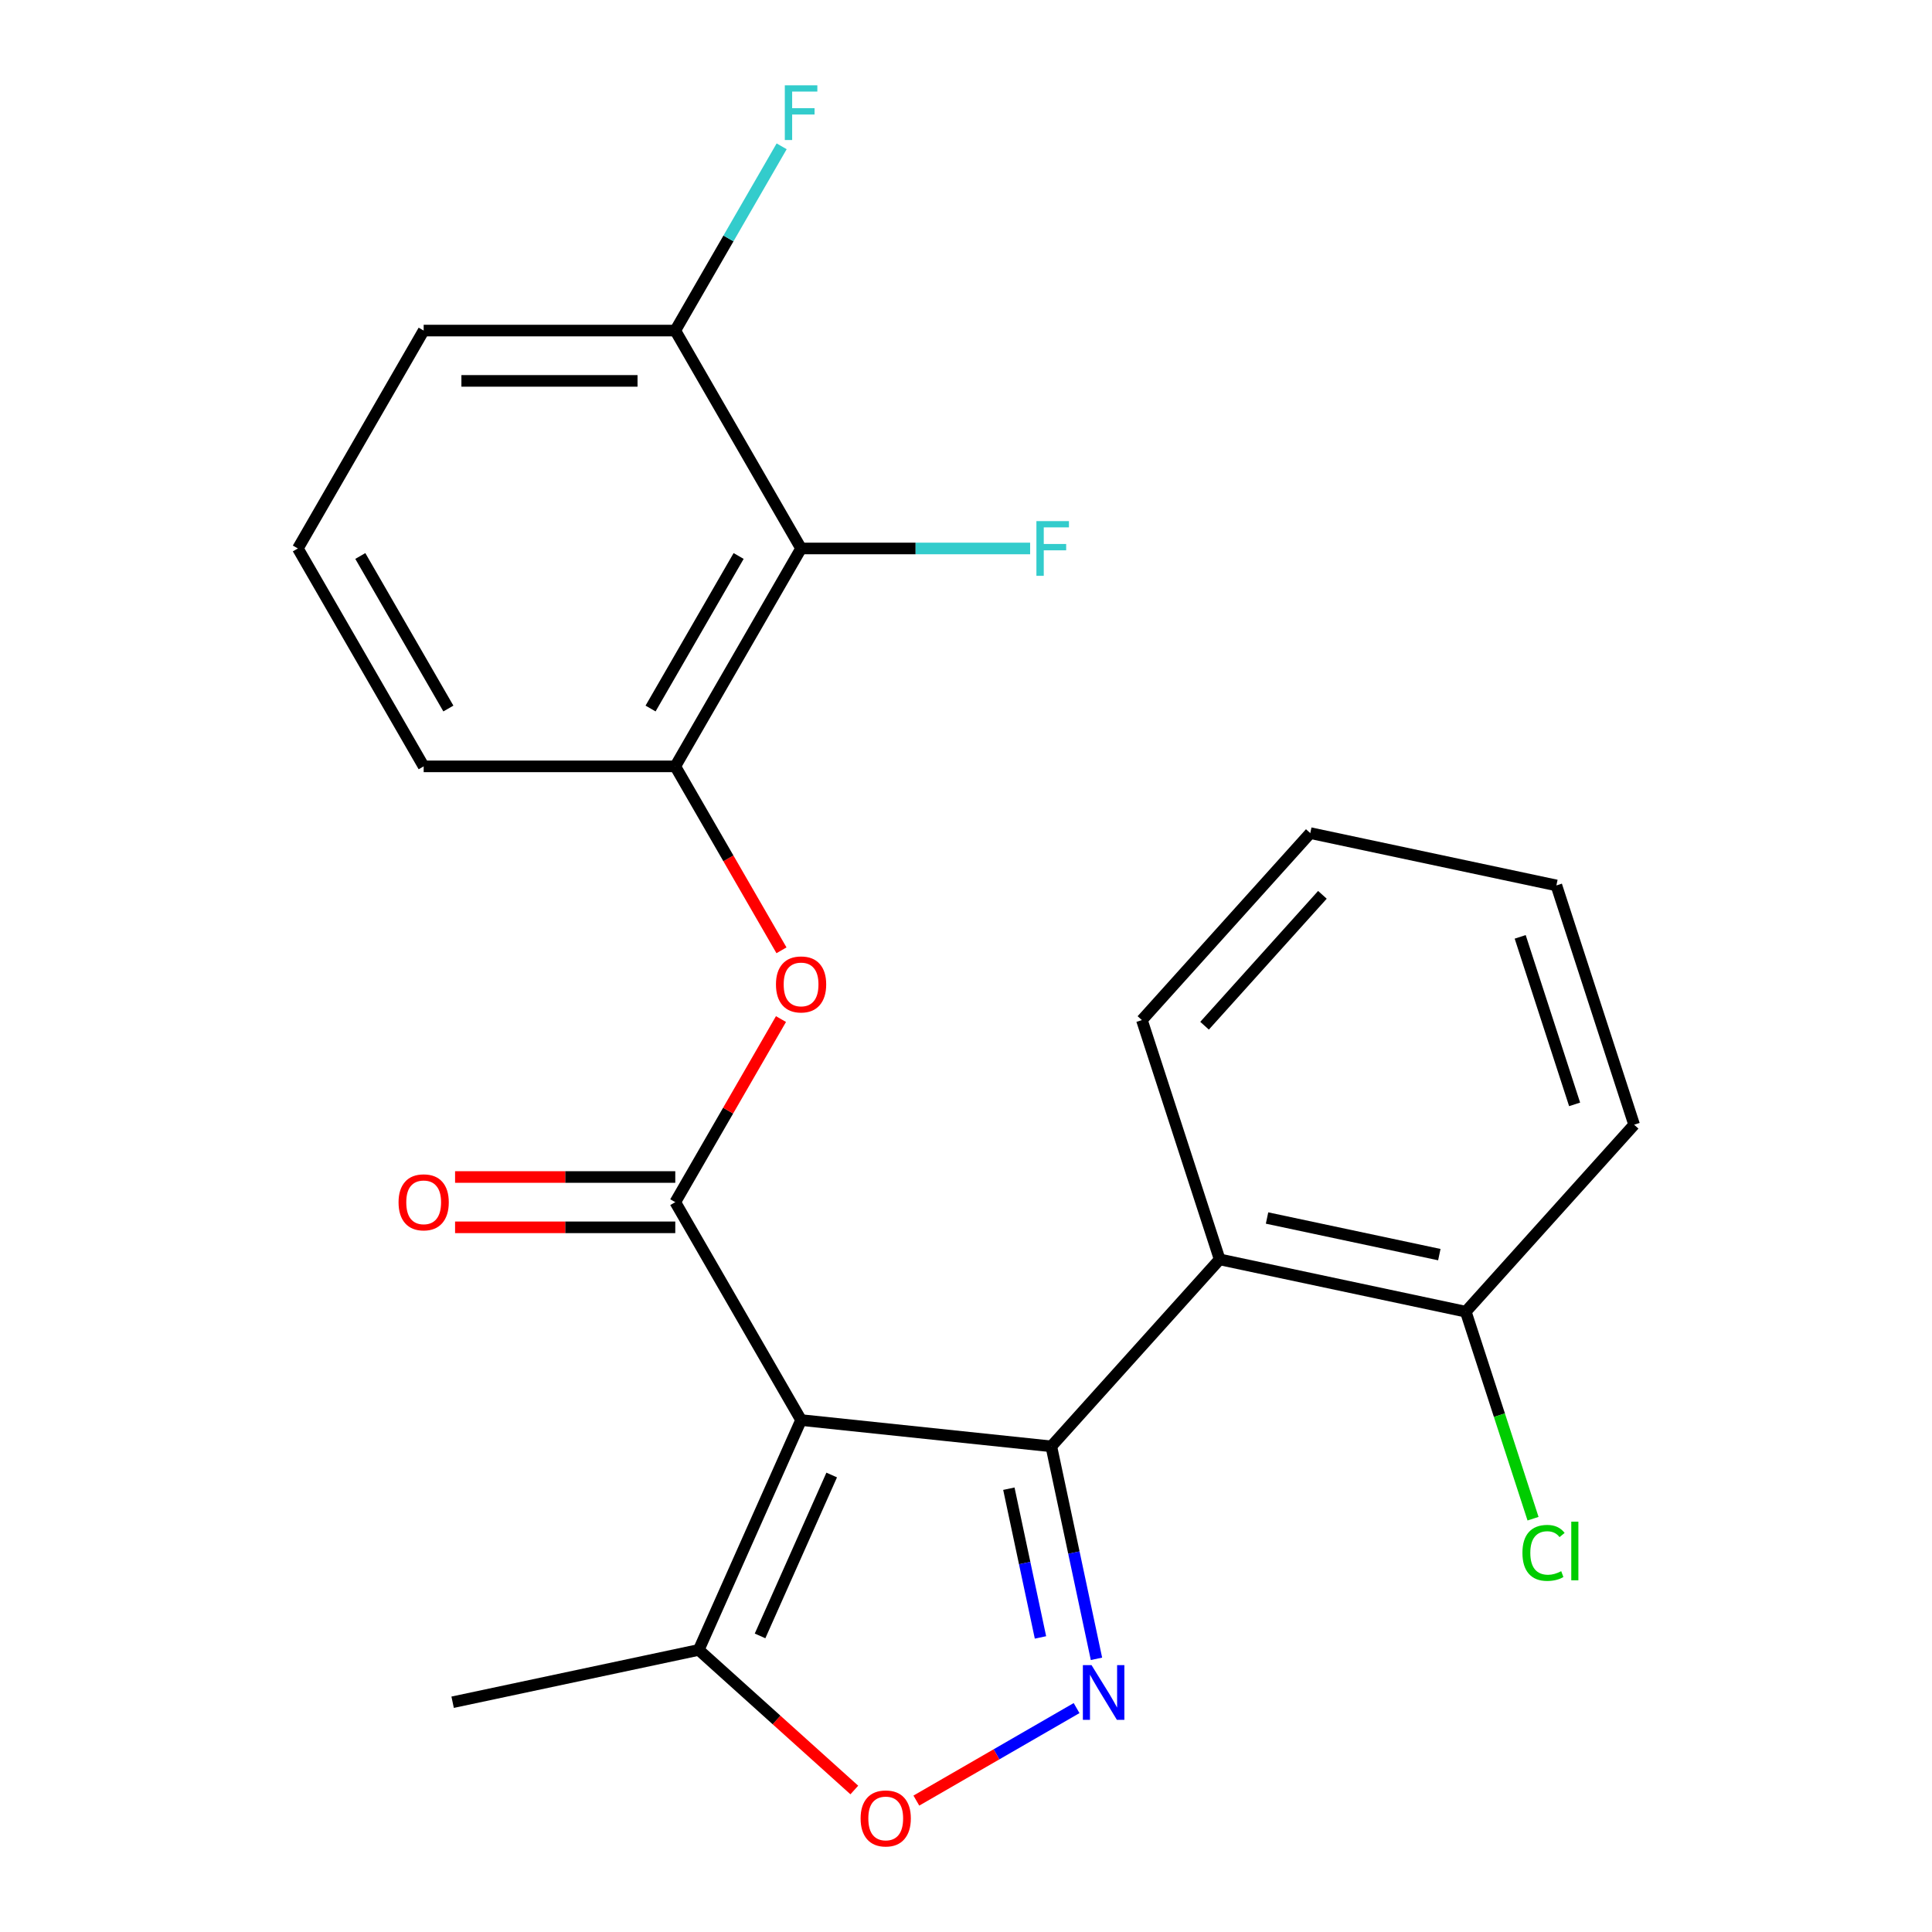 <?xml version='1.0' encoding='iso-8859-1'?>
<svg version='1.1' baseProfile='full'
              xmlns='http://www.w3.org/2000/svg'
                      xmlns:rdkit='http://www.rdkit.org/xml'
                      xmlns:xlink='http://www.w3.org/1999/xlink'
                  xml:space='preserve'
width='1000px' height='1000px' viewBox='0 0 1000 1000'>
<!-- END OF HEADER -->
<rect style='opacity:1.0;fill:#FFFFFF;stroke:none' width='1000' height='1000' x='0' y='0'> </rect>
<path class='bond-0' d='M 414.637,735.023 L 544.156,748.636' style='fill:none;fill-rule:evenodd;stroke:#000000;stroke-width:6px;stroke-linecap:butt;stroke-linejoin:miter;stroke-opacity:1' />
<path class='bond-2' d='M 414.637,735.023 L 349.521,622.239' style='fill:none;fill-rule:evenodd;stroke:#000000;stroke-width:6px;stroke-linecap:butt;stroke-linejoin:miter;stroke-opacity:1' />
<path class='bond-5' d='M 414.637,735.023 L 361.667,853.996' style='fill:none;fill-rule:evenodd;stroke:#000000;stroke-width:6px;stroke-linecap:butt;stroke-linejoin:miter;stroke-opacity:1' />
<path class='bond-5' d='M 430.486,763.463 L 393.407,846.744' style='fill:none;fill-rule:evenodd;stroke:#000000;stroke-width:6px;stroke-linecap:butt;stroke-linejoin:miter;stroke-opacity:1' />
<path class='bond-1' d='M 544.156,748.636 L 555.844,803.621' style='fill:none;fill-rule:evenodd;stroke:#000000;stroke-width:6px;stroke-linecap:butt;stroke-linejoin:miter;stroke-opacity:1' />
<path class='bond-1' d='M 555.844,803.621 L 567.531,858.606' style='fill:none;fill-rule:evenodd;stroke:#0000FF;stroke-width:6px;stroke-linecap:butt;stroke-linejoin:miter;stroke-opacity:1' />
<path class='bond-1' d='M 522.185,770.547 L 530.366,809.036' style='fill:none;fill-rule:evenodd;stroke:#000000;stroke-width:6px;stroke-linecap:butt;stroke-linejoin:miter;stroke-opacity:1' />
<path class='bond-1' d='M 530.366,809.036 L 538.548,847.526' style='fill:none;fill-rule:evenodd;stroke:#0000FF;stroke-width:6px;stroke-linecap:butt;stroke-linejoin:miter;stroke-opacity:1' />
<path class='bond-3' d='M 544.156,748.636 L 631.298,651.855' style='fill:none;fill-rule:evenodd;stroke:#000000;stroke-width:6px;stroke-linecap:butt;stroke-linejoin:miter;stroke-opacity:1' />
<path class='bond-23' d='M 557.237,884.103 L 515.769,908.044' style='fill:none;fill-rule:evenodd;stroke:#0000FF;stroke-width:6px;stroke-linecap:butt;stroke-linejoin:miter;stroke-opacity:1' />
<path class='bond-23' d='M 515.769,908.044 L 474.3,931.986' style='fill:none;fill-rule:evenodd;stroke:#FF0000;stroke-width:6px;stroke-linecap:butt;stroke-linejoin:miter;stroke-opacity:1' />
<path class='bond-6' d='M 349.521,622.239 L 376.879,574.854' style='fill:none;fill-rule:evenodd;stroke:#000000;stroke-width:6px;stroke-linecap:butt;stroke-linejoin:miter;stroke-opacity:1' />
<path class='bond-6' d='M 376.879,574.854 L 404.236,527.47' style='fill:none;fill-rule:evenodd;stroke:#FF0000;stroke-width:6px;stroke-linecap:butt;stroke-linejoin:miter;stroke-opacity:1' />
<path class='bond-9' d='M 349.521,609.215 L 292.533,609.215' style='fill:none;fill-rule:evenodd;stroke:#000000;stroke-width:6px;stroke-linecap:butt;stroke-linejoin:miter;stroke-opacity:1' />
<path class='bond-9' d='M 292.533,609.215 L 235.545,609.215' style='fill:none;fill-rule:evenodd;stroke:#FF0000;stroke-width:6px;stroke-linecap:butt;stroke-linejoin:miter;stroke-opacity:1' />
<path class='bond-9' d='M 349.521,635.262 L 292.533,635.262' style='fill:none;fill-rule:evenodd;stroke:#000000;stroke-width:6px;stroke-linecap:butt;stroke-linejoin:miter;stroke-opacity:1' />
<path class='bond-9' d='M 292.533,635.262 L 235.545,635.262' style='fill:none;fill-rule:evenodd;stroke:#FF0000;stroke-width:6px;stroke-linecap:butt;stroke-linejoin:miter;stroke-opacity:1' />
<path class='bond-10' d='M 631.298,651.855 L 758.685,678.931' style='fill:none;fill-rule:evenodd;stroke:#000000;stroke-width:6px;stroke-linecap:butt;stroke-linejoin:miter;stroke-opacity:1' />
<path class='bond-10' d='M 655.822,630.439 L 744.992,649.393' style='fill:none;fill-rule:evenodd;stroke:#000000;stroke-width:6px;stroke-linecap:butt;stroke-linejoin:miter;stroke-opacity:1' />
<path class='bond-15' d='M 631.298,651.855 L 591.054,527.996' style='fill:none;fill-rule:evenodd;stroke:#000000;stroke-width:6px;stroke-linecap:butt;stroke-linejoin:miter;stroke-opacity:1' />
<path class='bond-4' d='M 442.193,926.501 L 401.93,890.249' style='fill:none;fill-rule:evenodd;stroke:#FF0000;stroke-width:6px;stroke-linecap:butt;stroke-linejoin:miter;stroke-opacity:1' />
<path class='bond-4' d='M 401.93,890.249 L 361.667,853.996' style='fill:none;fill-rule:evenodd;stroke:#000000;stroke-width:6px;stroke-linecap:butt;stroke-linejoin:miter;stroke-opacity:1' />
<path class='bond-17' d='M 361.667,853.996 L 234.281,881.073' style='fill:none;fill-rule:evenodd;stroke:#000000;stroke-width:6px;stroke-linecap:butt;stroke-linejoin:miter;stroke-opacity:1' />
<path class='bond-8' d='M 404.49,491.878 L 377.006,444.274' style='fill:none;fill-rule:evenodd;stroke:#FF0000;stroke-width:6px;stroke-linecap:butt;stroke-linejoin:miter;stroke-opacity:1' />
<path class='bond-8' d='M 377.006,444.274 L 349.521,396.67' style='fill:none;fill-rule:evenodd;stroke:#000000;stroke-width:6px;stroke-linecap:butt;stroke-linejoin:miter;stroke-opacity:1' />
<path class='bond-7' d='M 414.637,283.886 L 349.521,396.67' style='fill:none;fill-rule:evenodd;stroke:#000000;stroke-width:6px;stroke-linecap:butt;stroke-linejoin:miter;stroke-opacity:1' />
<path class='bond-7' d='M 382.313,287.78 L 336.732,366.729' style='fill:none;fill-rule:evenodd;stroke:#000000;stroke-width:6px;stroke-linecap:butt;stroke-linejoin:miter;stroke-opacity:1' />
<path class='bond-11' d='M 414.637,283.886 L 349.521,171.101' style='fill:none;fill-rule:evenodd;stroke:#000000;stroke-width:6px;stroke-linecap:butt;stroke-linejoin:miter;stroke-opacity:1' />
<path class='bond-12' d='M 414.637,283.886 L 473.916,283.886' style='fill:none;fill-rule:evenodd;stroke:#000000;stroke-width:6px;stroke-linecap:butt;stroke-linejoin:miter;stroke-opacity:1' />
<path class='bond-12' d='M 473.916,283.886 L 533.194,283.886' style='fill:none;fill-rule:evenodd;stroke:#33CCCC;stroke-width:6px;stroke-linecap:butt;stroke-linejoin:miter;stroke-opacity:1' />
<path class='bond-16' d='M 349.521,396.67 L 219.289,396.67' style='fill:none;fill-rule:evenodd;stroke:#000000;stroke-width:6px;stroke-linecap:butt;stroke-linejoin:miter;stroke-opacity:1' />
<path class='bond-13' d='M 758.685,678.931 L 776.091,732.502' style='fill:none;fill-rule:evenodd;stroke:#000000;stroke-width:6px;stroke-linecap:butt;stroke-linejoin:miter;stroke-opacity:1' />
<path class='bond-13' d='M 776.091,732.502 L 793.497,786.074' style='fill:none;fill-rule:evenodd;stroke:#00CC00;stroke-width:6px;stroke-linecap:butt;stroke-linejoin:miter;stroke-opacity:1' />
<path class='bond-20' d='M 758.685,678.931 L 845.827,582.15' style='fill:none;fill-rule:evenodd;stroke:#000000;stroke-width:6px;stroke-linecap:butt;stroke-linejoin:miter;stroke-opacity:1' />
<path class='bond-14' d='M 349.521,171.101 L 377.052,123.417' style='fill:none;fill-rule:evenodd;stroke:#000000;stroke-width:6px;stroke-linecap:butt;stroke-linejoin:miter;stroke-opacity:1' />
<path class='bond-14' d='M 377.052,123.417 L 404.582,75.733' style='fill:none;fill-rule:evenodd;stroke:#33CCCC;stroke-width:6px;stroke-linecap:butt;stroke-linejoin:miter;stroke-opacity:1' />
<path class='bond-25' d='M 349.521,171.101 L 219.289,171.101' style='fill:none;fill-rule:evenodd;stroke:#000000;stroke-width:6px;stroke-linecap:butt;stroke-linejoin:miter;stroke-opacity:1' />
<path class='bond-25' d='M 329.986,197.148 L 238.824,197.148' style='fill:none;fill-rule:evenodd;stroke:#000000;stroke-width:6px;stroke-linecap:butt;stroke-linejoin:miter;stroke-opacity:1' />
<path class='bond-21' d='M 591.054,527.996 L 678.197,431.215' style='fill:none;fill-rule:evenodd;stroke:#000000;stroke-width:6px;stroke-linecap:butt;stroke-linejoin:miter;stroke-opacity:1' />
<path class='bond-21' d='M 623.482,530.908 L 684.482,463.161' style='fill:none;fill-rule:evenodd;stroke:#000000;stroke-width:6px;stroke-linecap:butt;stroke-linejoin:miter;stroke-opacity:1' />
<path class='bond-18' d='M 219.289,396.67 L 154.173,283.886' style='fill:none;fill-rule:evenodd;stroke:#000000;stroke-width:6px;stroke-linecap:butt;stroke-linejoin:miter;stroke-opacity:1' />
<path class='bond-18' d='M 232.079,366.729 L 186.497,287.78' style='fill:none;fill-rule:evenodd;stroke:#000000;stroke-width:6px;stroke-linecap:butt;stroke-linejoin:miter;stroke-opacity:1' />
<path class='bond-19' d='M 154.173,283.886 L 219.289,171.101' style='fill:none;fill-rule:evenodd;stroke:#000000;stroke-width:6px;stroke-linecap:butt;stroke-linejoin:miter;stroke-opacity:1' />
<path class='bond-24' d='M 845.827,582.15 L 805.583,458.292' style='fill:none;fill-rule:evenodd;stroke:#000000;stroke-width:6px;stroke-linecap:butt;stroke-linejoin:miter;stroke-opacity:1' />
<path class='bond-24' d='M 815.019,571.62 L 786.848,484.919' style='fill:none;fill-rule:evenodd;stroke:#000000;stroke-width:6px;stroke-linecap:butt;stroke-linejoin:miter;stroke-opacity:1' />
<path class='bond-22' d='M 678.197,431.215 L 805.583,458.292' style='fill:none;fill-rule:evenodd;stroke:#000000;stroke-width:6px;stroke-linecap:butt;stroke-linejoin:miter;stroke-opacity:1' />
<path  class='atom-2' d='M 564.973 861.862
L 574.253 876.862
Q 575.173 878.342, 576.653 881.022
Q 578.133 883.702, 578.213 883.862
L 578.213 861.862
L 581.973 861.862
L 581.973 890.182
L 578.093 890.182
L 568.133 873.782
Q 566.973 871.862, 565.733 869.662
Q 564.533 867.462, 564.173 866.782
L 564.173 890.182
L 560.493 890.182
L 560.493 861.862
L 564.973 861.862
' fill='#0000FF'/>
<path  class='atom-5' d='M 445.449 941.218
Q 445.449 934.418, 448.809 930.618
Q 452.169 926.818, 458.449 926.818
Q 464.729 926.818, 468.089 930.618
Q 471.449 934.418, 471.449 941.218
Q 471.449 948.098, 468.049 952.018
Q 464.649 955.898, 458.449 955.898
Q 452.209 955.898, 448.809 952.018
Q 445.449 948.138, 445.449 941.218
M 458.449 952.698
Q 462.769 952.698, 465.089 949.818
Q 467.449 946.898, 467.449 941.218
Q 467.449 935.658, 465.089 932.858
Q 462.769 930.018, 458.449 930.018
Q 454.129 930.018, 451.769 932.818
Q 449.449 935.618, 449.449 941.218
Q 449.449 946.938, 451.769 949.818
Q 454.129 952.698, 458.449 952.698
' fill='#FF0000'/>
<path  class='atom-7' d='M 401.637 509.534
Q 401.637 502.734, 404.997 498.934
Q 408.357 495.134, 414.637 495.134
Q 420.917 495.134, 424.277 498.934
Q 427.637 502.734, 427.637 509.534
Q 427.637 516.414, 424.237 520.334
Q 420.837 524.214, 414.637 524.214
Q 408.397 524.214, 404.997 520.334
Q 401.637 516.454, 401.637 509.534
M 414.637 521.014
Q 418.957 521.014, 421.277 518.134
Q 423.637 515.214, 423.637 509.534
Q 423.637 503.974, 421.277 501.174
Q 418.957 498.334, 414.637 498.334
Q 410.317 498.334, 407.957 501.134
Q 405.637 503.934, 405.637 509.534
Q 405.637 515.254, 407.957 518.134
Q 410.317 521.014, 414.637 521.014
' fill='#FF0000'/>
<path  class='atom-10' d='M 206.289 622.319
Q 206.289 615.519, 209.649 611.719
Q 213.009 607.919, 219.289 607.919
Q 225.569 607.919, 228.929 611.719
Q 232.289 615.519, 232.289 622.319
Q 232.289 629.199, 228.889 633.119
Q 225.489 636.999, 219.289 636.999
Q 213.049 636.999, 209.649 633.119
Q 206.289 629.239, 206.289 622.319
M 219.289 633.799
Q 223.609 633.799, 225.929 630.919
Q 228.289 627.999, 228.289 622.319
Q 228.289 616.759, 225.929 613.959
Q 223.609 611.119, 219.289 611.119
Q 214.969 611.119, 212.609 613.919
Q 210.289 616.719, 210.289 622.319
Q 210.289 628.039, 212.609 630.919
Q 214.969 633.799, 219.289 633.799
' fill='#FF0000'/>
<path  class='atom-13' d='M 536.449 269.726
L 553.289 269.726
L 553.289 272.966
L 540.249 272.966
L 540.249 281.566
L 551.849 281.566
L 551.849 284.846
L 540.249 284.846
L 540.249 298.046
L 536.449 298.046
L 536.449 269.726
' fill='#33CCCC'/>
<path  class='atom-14' d='M 788.009 803.769
Q 788.009 796.729, 791.289 793.049
Q 794.609 789.329, 800.889 789.329
Q 806.729 789.329, 809.849 793.449
L 807.209 795.609
Q 804.929 792.609, 800.889 792.609
Q 796.609 792.609, 794.329 795.489
Q 792.089 798.329, 792.089 803.769
Q 792.089 809.369, 794.409 812.249
Q 796.769 815.129, 801.329 815.129
Q 804.449 815.129, 808.089 813.249
L 809.209 816.249
Q 807.729 817.209, 805.489 817.769
Q 803.249 818.329, 800.769 818.329
Q 794.609 818.329, 791.289 814.569
Q 788.009 810.809, 788.009 803.769
' fill='#00CC00'/>
<path  class='atom-14' d='M 813.289 787.609
L 816.969 787.609
L 816.969 817.969
L 813.289 817.969
L 813.289 787.609
' fill='#00CC00'/>
<path  class='atom-15' d='M 406.217 44.157
L 423.057 44.157
L 423.057 47.397
L 410.017 47.397
L 410.017 55.997
L 421.617 55.997
L 421.617 59.277
L 410.017 59.277
L 410.017 72.477
L 406.217 72.477
L 406.217 44.157
' fill='#33CCCC'/>
</svg>
